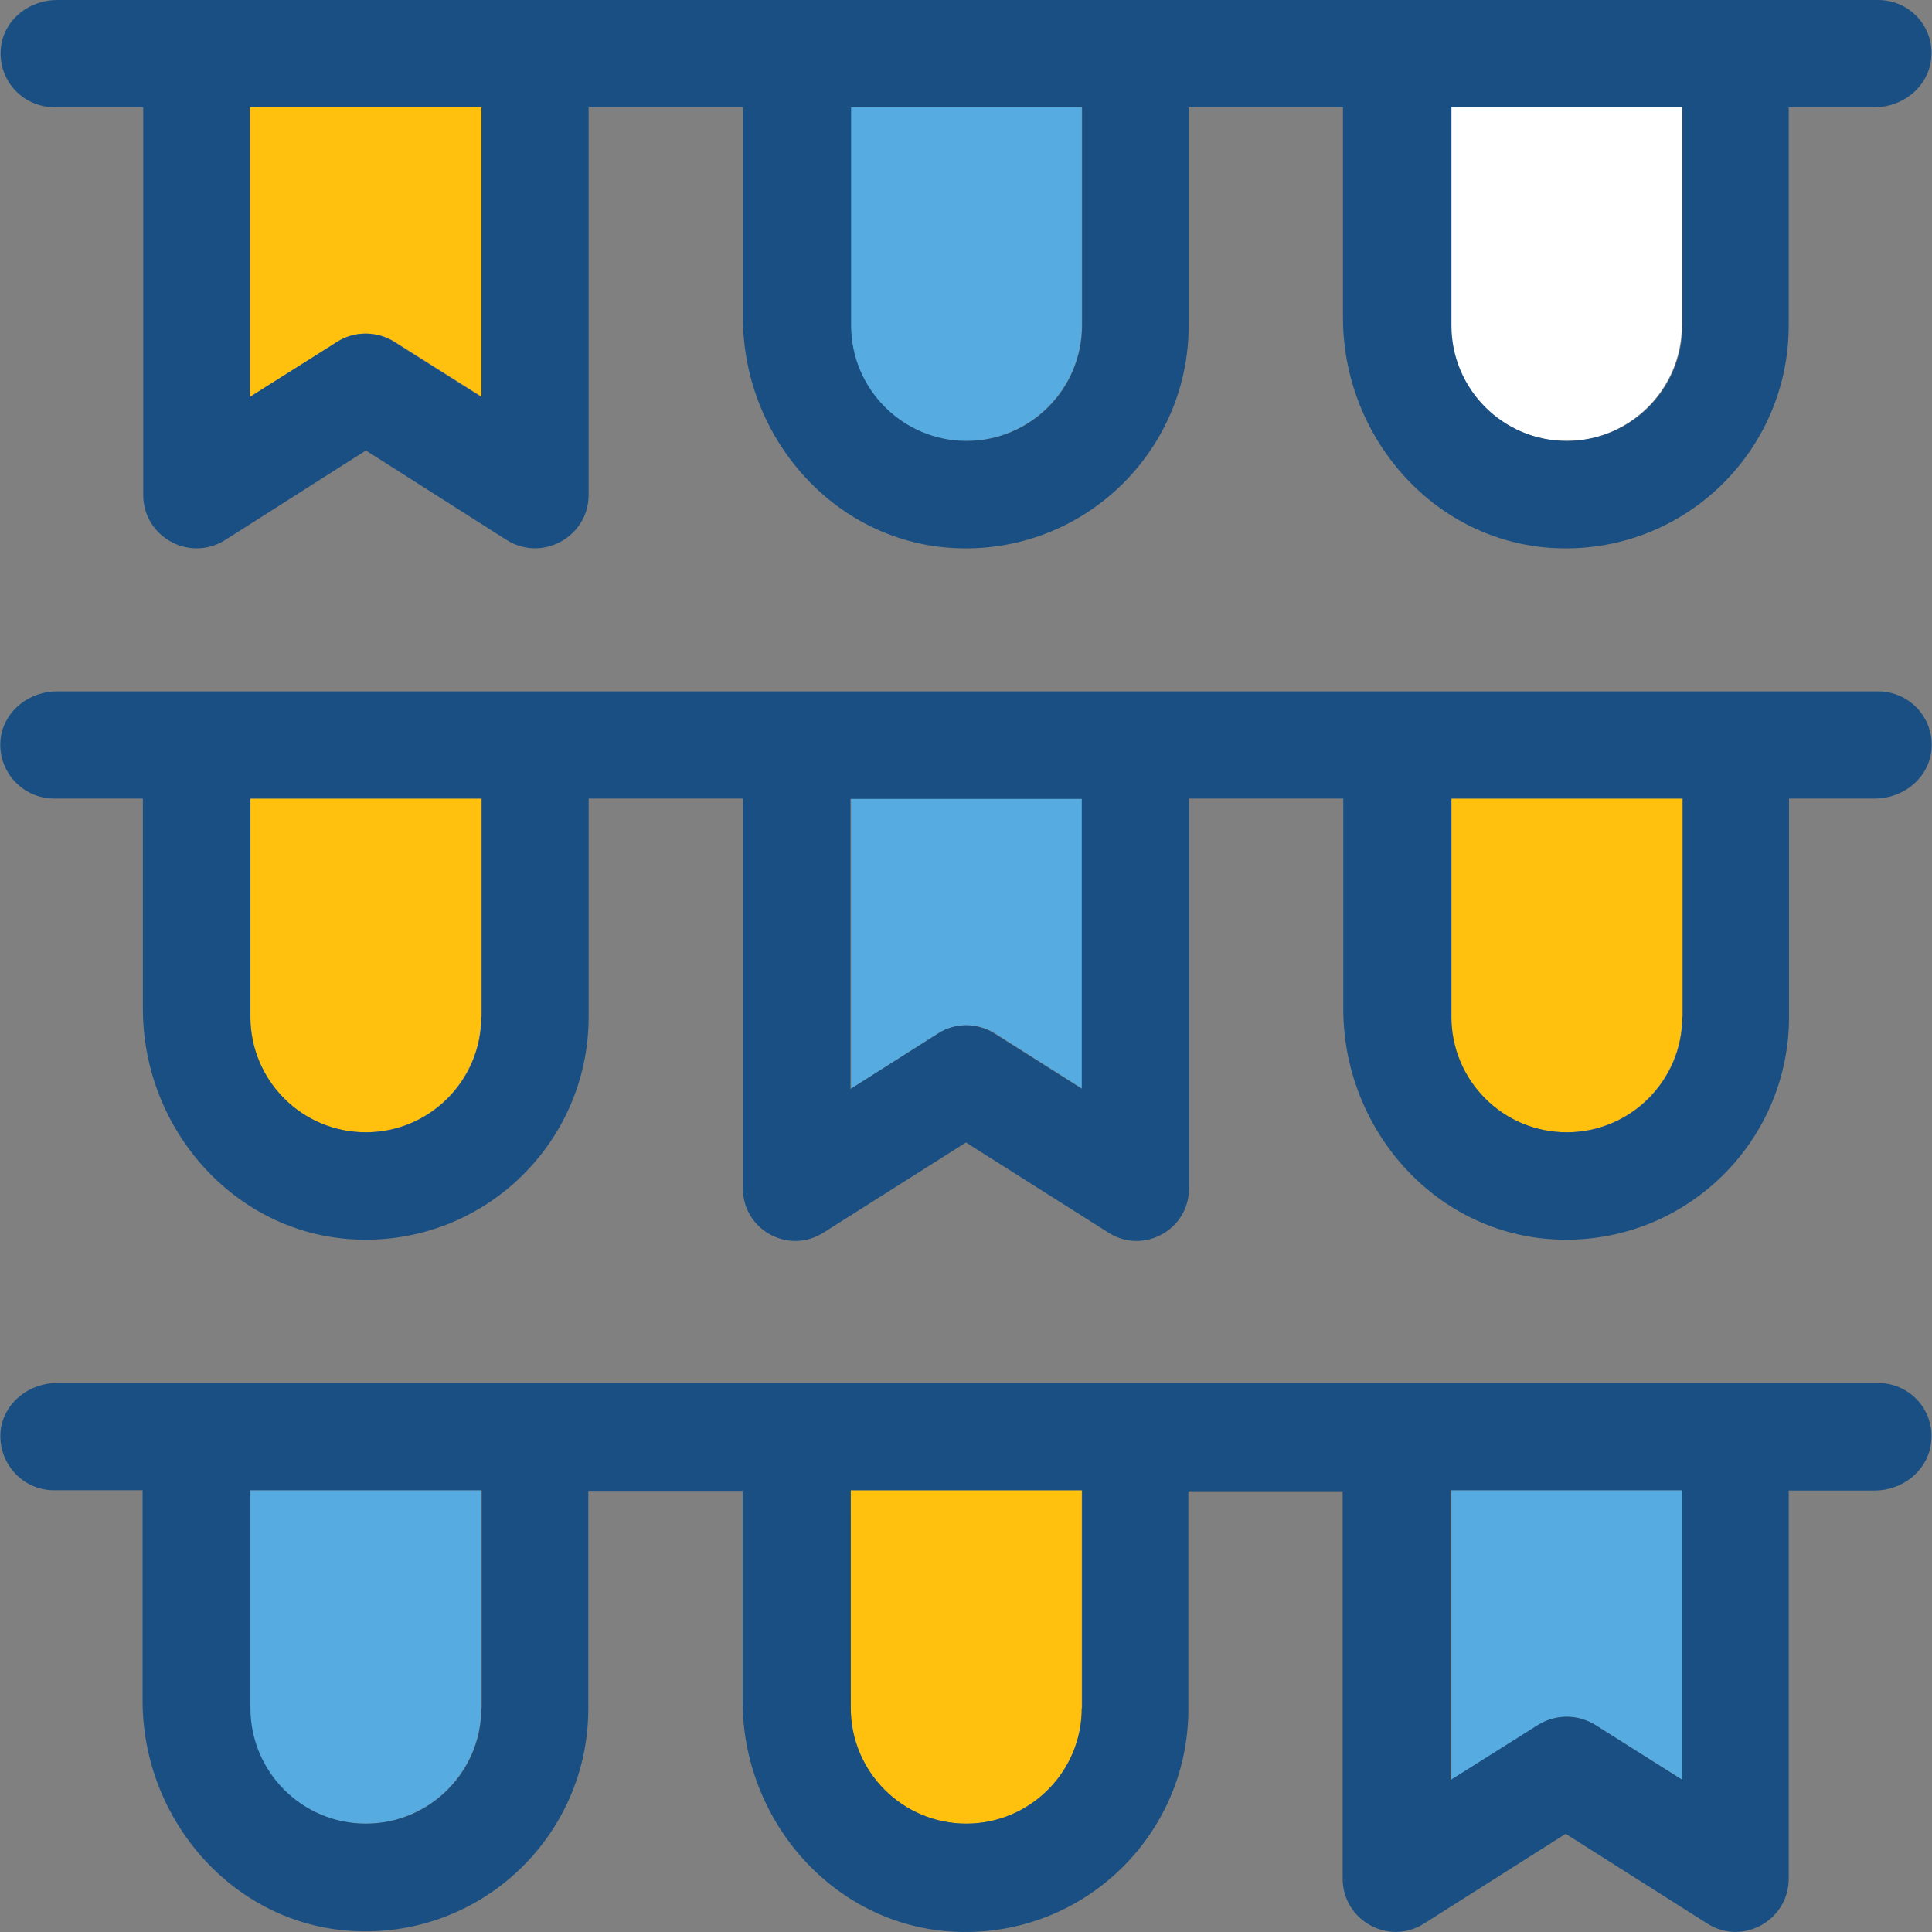 <?xml version="1.0" encoding="iso-8859-1"?>
<!-- Uploaded to: SVG Repo, www.svgrepo.com, Generator: SVG Repo Mixer Tools -->
<svg height="800px" width="800px" version="1.1" id="Layer_1" xmlns="http://www.w3.org/2000/svg" xmlns:xlink="http://www.w3.org/1999/xlink" 
	 viewBox="0 0 392.571 392.571" xml:space="preserve">
<rect x="0" y="0" width="392.571" height="392.571" fill="#808080" stroke="none"/>
<path style="fill:#FFC10D;" d="M80.171,69.43l17.713,11.184V21.721H50.822v58.893L68.535,69.43
	C72.091,67.232,76.616,67.232,80.171,69.43z"/>
<path style="fill:#56ACE0;" d="M172.874,66.133c0,12.994,10.537,23.467,23.467,23.467c12.929,0,23.467-10.537,23.467-23.467V21.786
	H172.81L172.874,66.133L172.874,66.133z"/>
<path style="fill:#FFFFFF;" d="M294.798,66.133c0,12.994,10.537,23.467,23.467,23.467s23.467-10.537,23.467-23.467V21.786h-46.998
	v44.347H294.798z"/>
<path style="fill:#FFC10D;" d="M50.822,206.61c0,12.994,10.537,23.467,23.467,23.467s23.467-10.537,23.467-23.467v-44.347H50.822
	V206.61z"/>
<path style="fill:#56ACE0;" d="M172.874,221.22l17.842-11.313c3.491-2.133,7.887-2.133,11.378,0l17.842,11.313v-58.958h-46.998
	v58.958L172.874,221.22L172.874,221.22z"/>
<path style="fill:#FFC10D;" d="M294.798,206.61c0,12.994,10.537,23.467,23.467,23.467s23.531-10.473,23.531-23.467v-44.347h-46.998
	V206.61z"/>
<path style="fill:#56ACE0;" d="M50.822,347.087c0,12.994,10.537,23.467,23.467,23.467s23.467-10.537,23.467-23.467v-44.283H50.822
	V347.087z"/>
<path style="fill:#FFC10D;" d="M172.874,347.087c0,12.994,10.537,23.467,23.467,23.467c12.929,0,23.467-10.537,23.467-23.467
	v-44.283H172.81L172.874,347.087L172.874,347.087z"/>
<path style="fill:#56ACE0;" d="M294.798,361.697l17.648-11.119c3.62-2.327,8.21-2.327,11.83,0l17.648,11.119v-58.893h-46.998v58.893
	H294.798z"/>
<g>
	<path style="fill:#194F82;" d="M11.064,21.786h18.036v78.739c0,8.598,9.438,13.77,16.679,9.18l28.574-18.166l28.574,18.166
		c7.24,4.59,16.679-0.646,16.679-9.18V21.786h31.354v42.731c0,24.113,18.166,45.188,42.214,46.804
		c26.376,1.745,48.356-19.135,48.356-45.188V21.786h31.354v42.731c0,24.113,18.166,45.188,42.214,46.804
		c26.376,1.745,48.356-19.135,48.356-45.188V21.786h17.455c5.43,0,10.408-3.685,11.378-9.051C393.513,5.883,388.276,0,381.618,0
		H11.582C6.151,0,1.173,3.685,0.268,9.051C-0.831,15.903,4.406,21.786,11.064,21.786z M294.862,21.786h46.998v44.347
		c0,12.994-10.537,23.467-23.467,23.467c-12.994,0-23.467-10.537-23.467-23.467V21.786H294.862z M172.874,21.786h46.998v44.347
		c0,12.994-10.537,23.467-23.467,23.467s-23.467-10.537-23.467-23.467V21.786H172.874z M50.757,21.786h0.065H97.82v58.893
		L80.107,69.495c-3.556-2.263-8.145-2.263-11.636,0L50.757,80.679V21.786z"/>
	<path style="fill:#194F82;" d="M381.618,140.477H11.582c-5.43,0-10.408,3.685-11.378,9.05C-0.895,156.38,4.406,162.263,11,162.263
		h18.036v42.731c0,24.113,18.166,45.188,42.214,46.804c26.376,1.745,48.356-19.135,48.356-45.188v-44.347h31.354v79.257
		c0,8.339,9.18,13.446,16.291,8.986l29.026-18.36l29.026,18.36c7.046,4.461,16.291-0.646,16.291-8.986v-79.257h31.354v42.731
		c0,24.113,18.166,45.188,42.214,46.804c26.376,1.745,48.356-19.135,48.356-45.188v-44.347h17.455c5.43,0,10.408-3.685,11.378-9.051
		C393.513,146.424,388.277,140.477,381.618,140.477z M97.82,206.61c0,12.994-10.537,23.467-23.467,23.467
		c-12.994,0-23.467-10.537-23.467-23.467v-44.347h46.998v44.347H97.82z M190.652,209.972l-17.842,11.313v-58.958h46.998v58.893
		l-17.778-11.248C198.474,207.774,194.079,207.774,190.652,209.972z M341.86,206.61c0,12.994-10.537,23.467-23.467,23.467
		c-12.994,0-23.467-10.537-23.467-23.467v-44.347h46.998v44.347H341.86z"/>
	<path style="fill:#194F82;" d="M381.618,281.018H11.582c-5.43,0-10.408,3.685-11.378,9.051
		c-1.034,6.788,4.137,12.735,10.731,12.735h18.036v42.731c0,24.113,18.166,45.188,42.214,46.804
		c26.376,1.745,48.356-19.135,48.356-45.188v-44.218h31.354v42.731c0,24.113,18.166,45.188,42.214,46.804
		c26.376,1.745,48.356-19.135,48.356-45.188v-44.283h31.354v78.739c0,8.469,9.374,13.705,16.549,9.115l28.768-18.23l28.768,18.23
		c7.176,4.59,16.549-0.646,16.549-9.115v-78.869h17.455c5.43,0,10.408-3.685,11.378-9.051
		C393.513,286.901,388.277,281.018,381.618,281.018z M97.82,347.087c0,12.994-10.537,23.467-23.467,23.467
		c-12.994,0-23.467-10.537-23.467-23.467v-44.283h46.998v44.283H97.82z M219.808,347.087c0,12.994-10.537,23.467-23.467,23.467
		c-12.929,0-23.467-10.537-23.467-23.467v-44.283h46.998v44.283H219.808z M312.382,350.578l-17.648,11.119v-58.893h47.063v58.828
		l-17.519-11.055C320.592,348.25,316.066,348.25,312.382,350.578z"/>
</g>
</svg>